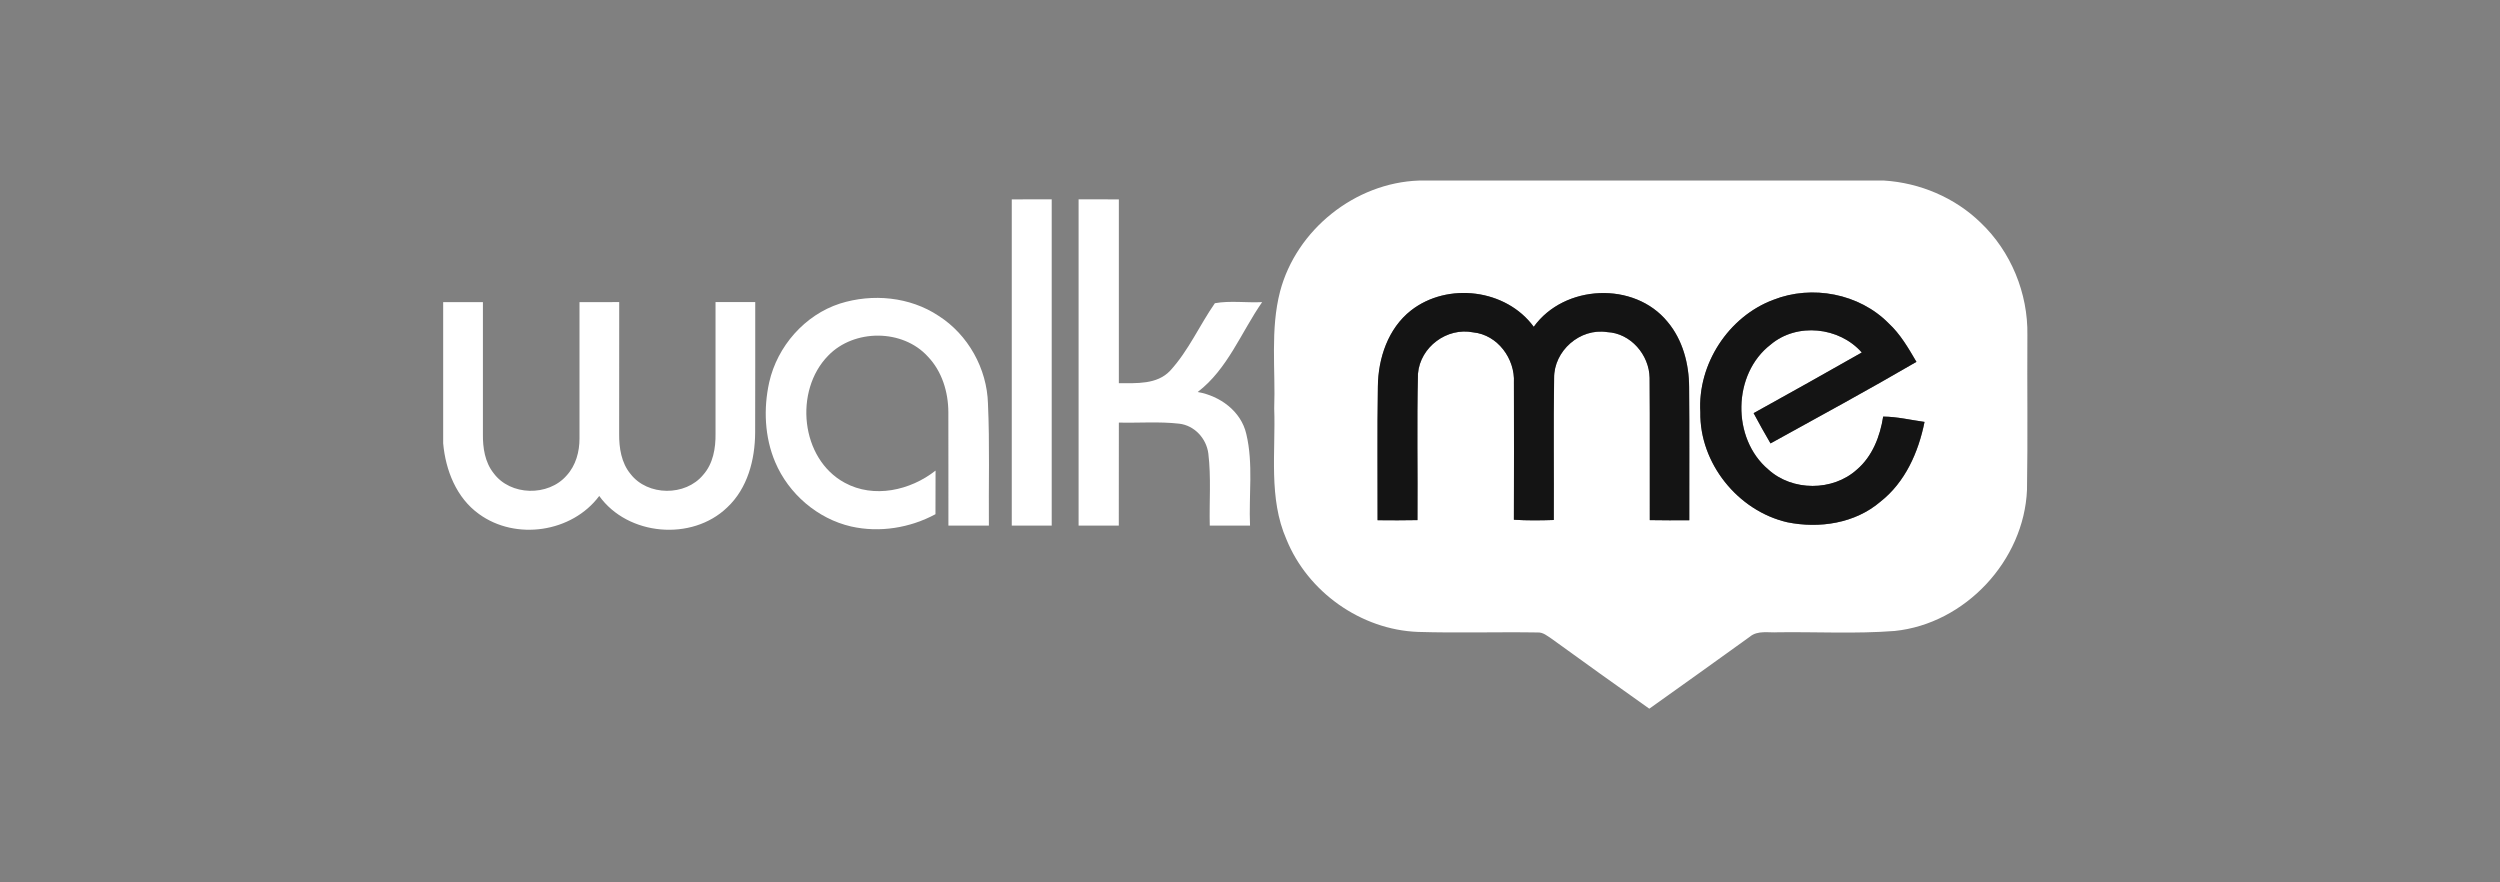 <?xml version="1.0" encoding="UTF-8"?> <svg xmlns="http://www.w3.org/2000/svg" width="85" height="30" viewBox="0 0 85 30" fill="none"><rect x="0" y="0" width="85" height="30" fill="#808080" stroke="none"/><g clip-path="url(#clip0_5963_16849)"><path d="M48.245 6.139H64.058C65.275 6.215 66.465 6.717 67.342 7.57C68.374 8.551 68.956 9.974 68.931 11.395C68.92 13.148 68.947 14.901 68.918 16.654C68.819 19.059 66.816 21.208 64.417 21.453C63.102 21.554 61.779 21.481 60.462 21.497C60.139 21.52 59.764 21.421 59.494 21.649C58.357 22.465 57.223 23.284 56.081 24.092H56.071C54.96 23.308 53.857 22.514 52.756 21.718C52.61 21.624 52.466 21.494 52.282 21.504C50.925 21.482 49.564 21.527 48.207 21.485C46.274 21.411 44.463 20.128 43.738 18.337C43.123 16.933 43.377 15.37 43.323 13.885C43.371 12.562 43.186 11.207 43.522 9.911C44.075 7.809 46.073 6.214 48.245 6.139ZM47.977 10.555C47.197 11.166 46.858 12.181 46.849 13.145C46.825 14.659 46.844 16.172 46.839 17.688C47.292 17.693 47.743 17.692 48.196 17.684C48.209 16.025 48.172 14.364 48.213 12.704C48.289 11.796 49.2 11.122 50.09 11.3C50.922 11.384 51.517 12.198 51.475 13.009C51.48 14.564 51.479 16.118 51.474 17.671C51.925 17.701 52.378 17.695 52.831 17.68C52.84 16.073 52.816 14.466 52.841 12.859C52.829 11.929 53.722 11.146 54.645 11.292C55.444 11.328 56.077 12.065 56.088 12.848C56.102 14.459 56.088 16.072 56.094 17.684C56.541 17.692 56.989 17.692 57.437 17.688C57.434 16.18 57.446 14.671 57.431 13.162C57.428 12.371 57.214 11.555 56.697 10.94C55.567 9.559 53.185 9.667 52.149 11.112C51.209 9.826 49.221 9.585 47.977 10.555ZM60.299 10.193C58.77 10.762 57.717 12.383 57.814 14.014C57.783 15.745 59.088 17.368 60.767 17.756C61.857 17.978 63.075 17.797 63.939 17.055C64.78 16.393 65.23 15.373 65.436 14.345C64.968 14.281 64.504 14.167 64.03 14.164C63.926 14.834 63.663 15.517 63.135 15.967C62.316 16.708 60.94 16.707 60.124 15.962C58.876 14.911 58.905 12.712 60.206 11.715C61.098 10.96 62.541 11.115 63.303 11.985C62.081 12.68 60.854 13.367 59.625 14.047C59.81 14.393 60.002 14.738 60.2 15.076C61.859 14.161 63.525 13.256 65.161 12.303C64.888 11.838 64.615 11.36 64.214 10.991C63.218 9.981 61.612 9.675 60.299 10.193Z" fill="white"></path><path d="M34.4 6.779C34.852 6.777 35.304 6.777 35.758 6.777C35.758 10.476 35.76 14.173 35.758 17.871C35.304 17.871 34.852 17.871 34.4 17.871C34.398 14.173 34.398 10.476 34.4 6.779Z" fill="white"></path><path d="M36.672 6.777C37.129 6.777 37.584 6.777 38.041 6.779C38.041 8.862 38.039 10.946 38.041 13.029C38.636 13.026 39.337 13.081 39.785 12.604C40.41 11.925 40.782 11.061 41.306 10.309C41.824 10.216 42.38 10.299 42.913 10.272C42.199 11.298 41.739 12.553 40.721 13.328C41.477 13.461 42.195 13.976 42.374 14.754C42.618 15.773 42.455 16.834 42.501 17.87C42.044 17.871 41.589 17.871 41.132 17.87C41.112 17.053 41.182 16.231 41.083 15.416C41.016 14.907 40.613 14.465 40.092 14.405C39.411 14.328 38.724 14.384 38.041 14.368C38.039 15.536 38.041 16.704 38.039 17.87C37.584 17.871 37.127 17.871 36.672 17.871C36.672 14.173 36.672 10.476 36.672 6.777Z" fill="white"></path><path d="M47.974 10.555C49.219 9.585 51.206 9.826 52.147 11.112C53.183 9.667 55.565 9.559 56.694 10.94C57.211 11.554 57.426 12.37 57.429 13.161C57.443 14.671 57.432 16.18 57.435 17.688C56.986 17.692 56.538 17.692 56.092 17.684C56.086 16.072 56.099 14.459 56.086 12.847C56.074 12.065 55.442 11.328 54.642 11.291C53.72 11.146 52.827 11.929 52.839 12.859C52.814 14.466 52.837 16.073 52.828 17.68C52.376 17.695 51.922 17.701 51.471 17.671C51.477 16.118 51.478 14.564 51.472 13.009C51.515 12.198 50.919 11.383 50.087 11.3C49.197 11.122 48.286 11.796 48.21 12.704C48.169 14.364 48.206 16.025 48.193 17.684C47.74 17.692 47.289 17.693 46.837 17.687C46.841 16.172 46.822 14.659 46.847 13.145C46.856 12.181 47.194 11.166 47.974 10.555Z" fill="#141414"></path><path d="M60.296 10.193C61.608 9.675 63.215 9.981 64.211 10.991C64.612 11.36 64.885 11.838 65.158 12.303C63.522 13.256 61.856 14.161 60.197 15.076C59.999 14.738 59.807 14.393 59.622 14.047C60.851 13.367 62.078 12.68 63.3 11.985C62.538 11.115 61.095 10.96 60.203 11.715C58.903 12.712 58.873 14.911 60.121 15.962C60.937 16.707 62.313 16.708 63.132 15.967C63.661 15.517 63.923 14.834 64.027 14.164C64.501 14.167 64.966 14.281 65.433 14.345C65.227 15.373 64.777 16.393 63.936 17.055C63.072 17.797 61.854 17.978 60.764 17.756C59.085 17.368 57.78 15.745 57.811 14.014C57.714 12.383 58.767 10.762 60.296 10.193Z" fill="#141414"></path><path d="M28.559 10.321C29.665 9.972 30.936 10.089 31.911 10.738C32.917 11.379 33.558 12.534 33.591 13.723C33.653 15.106 33.61 16.488 33.622 17.87C33.164 17.871 32.704 17.871 32.246 17.87C32.243 16.584 32.249 15.298 32.244 14.011C32.241 13.328 32.028 12.626 31.548 12.125C30.693 11.181 29.041 11.179 28.16 12.09C26.99 13.28 27.215 15.599 28.719 16.413C29.712 16.956 30.954 16.675 31.809 16C31.806 16.495 31.808 16.99 31.806 17.483C30.939 17.95 29.906 18.118 28.941 17.901C27.795 17.638 26.812 16.79 26.356 15.711C25.996 14.86 25.955 13.894 26.153 12.998C26.428 11.775 27.36 10.708 28.559 10.321Z" fill="white"></path><path d="M15.068 10.272C15.518 10.272 15.967 10.272 16.419 10.272C16.42 11.768 16.419 13.264 16.419 14.76C16.413 15.223 16.486 15.714 16.782 16.087C17.351 16.863 18.646 16.886 19.268 16.164C19.578 15.825 19.705 15.357 19.703 14.904C19.704 13.36 19.703 11.817 19.703 10.273C20.152 10.271 20.602 10.271 21.053 10.271C21.054 11.763 21.053 13.256 21.051 14.748C21.047 15.226 21.123 15.736 21.439 16.116C22.02 16.869 23.305 16.878 23.907 16.146C24.247 15.765 24.335 15.237 24.328 14.742C24.326 13.252 24.326 11.762 24.328 10.271C24.777 10.271 25.227 10.271 25.678 10.271C25.675 11.75 25.682 13.227 25.675 14.706C25.671 15.628 25.418 16.606 24.723 17.254C23.527 18.407 21.347 18.22 20.374 16.863C19.447 18.106 17.534 18.386 16.286 17.477C15.518 16.927 15.15 15.99 15.068 15.075V10.272H15.068Z" fill="white"></path></g><defs><clipPath id="clip0_5963_16849"><rect width="54" height="18.232" fill="white" transform="translate(15 6)"></rect></clipPath></defs></svg> 